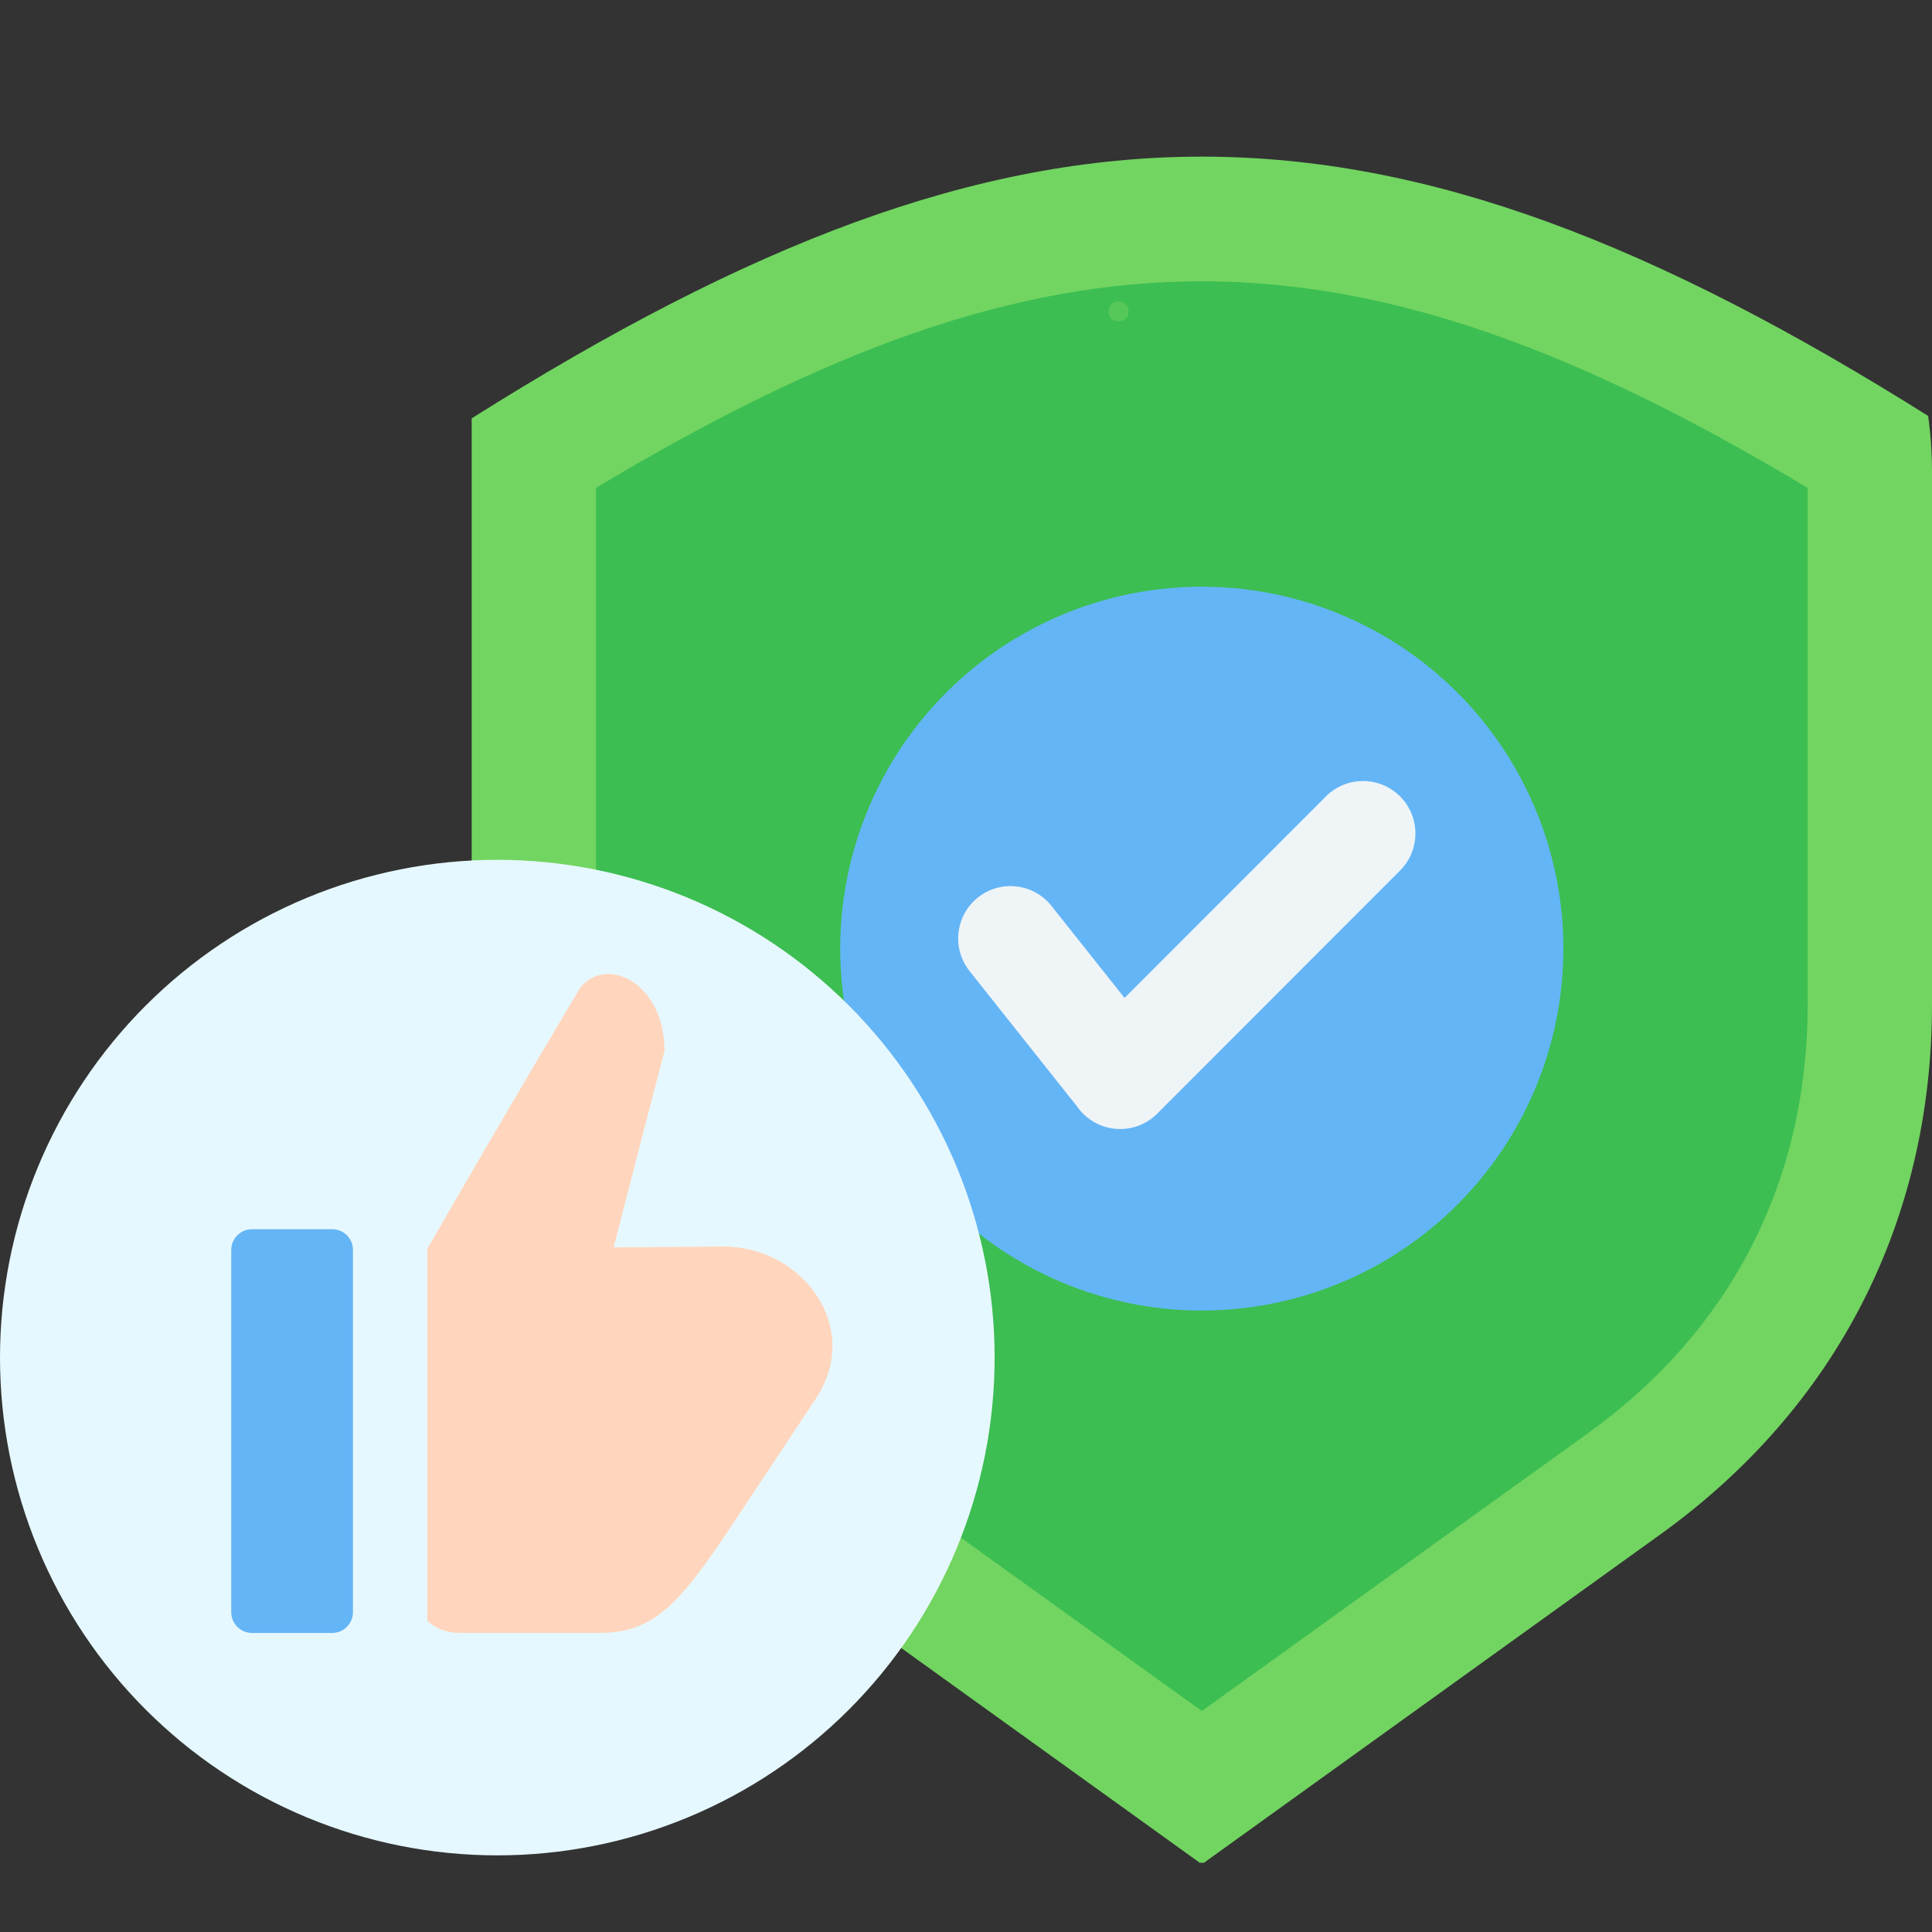 <svg version="1.2" preserveAspectRatio="xMidYMid meet" height="480" viewBox="0 0 360 360" zoomAndPan="magnify" width="480" xmlns:xlink="http://www.w3.org/1999/xlink" xmlns="http://www.w3.org/2000/svg"><rect x="0" y="0" width="360" height="360" fill="#333333" stroke="none"/><defs><clipPath id="8c9e1d380c"><path d="M 87 29 L 360 29 L 360 347.398 L 87 347.398 Z M 87 29"></path></clipPath><clipPath id="441fded90e"><path d="M 0 87.898 L 0 272.102 C 0 313.52 33.578 347.102 75 347.102 L 285 347.102 C 326.422 347.102 360 313.52 360 272.102 L 360 87.898 C 360 46.48 326.422 12.898 285 12.898 L 75 12.898 C 33.578 12.898 0 46.48 0 87.898 Z M 0 87.898"></path></clipPath><clipPath id="c1176d8e93"><path d="M 111 52 L 337 52 L 337 319 L 111 319 Z M 111 52"></path></clipPath><clipPath id="80aa04ec48"><path d="M 0 87.898 L 0 272.102 C 0 313.52 33.578 347.102 75 347.102 L 285 347.102 C 326.422 347.102 360 313.52 360 272.102 L 360 87.898 C 360 46.48 326.422 12.898 285 12.898 L 75 12.898 C 33.578 12.898 0 46.48 0 87.898 Z M 0 87.898"></path></clipPath><clipPath id="10d2b9bec7"><path d="M 156 109 L 292 109 L 292 245 L 156 245 Z M 156 109"></path></clipPath><clipPath id="74e270af99"><path d="M 0 87.898 L 0 272.102 C 0 313.52 33.578 347.102 75 347.102 L 285 347.102 C 326.422 347.102 360 313.52 360 272.102 L 360 87.898 C 360 46.48 326.422 12.898 285 12.898 L 75 12.898 C 33.578 12.898 0 46.48 0 87.898 Z M 0 87.898"></path></clipPath><clipPath id="caf0433e43"><path d="M 178 145 L 264 145 L 264 211 L 178 211 Z M 178 145"></path></clipPath><clipPath id="2491ffd434"><path d="M 0 87.898 L 0 272.102 C 0 313.52 33.578 347.102 75 347.102 L 285 347.102 C 326.422 347.102 360 313.52 360 272.102 L 360 87.898 C 360 46.48 326.422 12.898 285 12.898 L 75 12.898 C 33.578 12.898 0 46.48 0 87.898 Z M 0 87.898"></path></clipPath><clipPath id="31ef61cfd6"><path d="M 0 160 L 186 160 L 186 346 L 0 346 Z M 0 160"></path></clipPath><clipPath id="7759797cee"><path d="M 0 87.898 L 0 272.102 C 0 313.52 33.578 347.102 75 347.102 L 285 347.102 C 326.422 347.102 360 313.52 360 272.102 L 360 87.898 C 360 46.48 326.422 12.898 285 12.898 L 75 12.898 C 33.578 12.898 0 46.48 0 87.898 Z M 0 87.898"></path></clipPath><clipPath id="422257aaaf"><path d="M 43 229 L 66 229 L 66 305 L 43 305 Z M 43 229"></path></clipPath><clipPath id="281535a0f3"><path d="M 0 87.898 L 0 272.102 C 0 313.52 33.578 347.102 75 347.102 L 285 347.102 C 326.422 347.102 360 313.52 360 272.102 L 360 87.898 C 360 46.48 326.422 12.898 285 12.898 L 75 12.898 C 33.578 12.898 0 46.48 0 87.898 Z M 0 87.898"></path></clipPath><clipPath id="3c4c94f4d9"><path d="M 79 181 L 156 181 L 156 305 L 79 305 Z M 79 181"></path></clipPath><clipPath id="0c4d543962"><path d="M 0 87.898 L 0 272.102 C 0 313.52 33.578 347.102 75 347.102 L 285 347.102 C 326.422 347.102 360 313.52 360 272.102 L 360 87.898 C 360 46.48 326.422 12.898 285 12.898 L 75 12.898 C 33.578 12.898 0 46.48 0 87.898 Z M 0 87.898"></path></clipPath><clipPath id="3a43ffb117"><path d="M 206.555 56.137 L 210.305 56.137 L 210.305 59.887 L 206.555 59.887 Z M 206.555 56.137"></path></clipPath><clipPath id="6a8bfd5c24"><path d="M 208.43 56.137 C 208.926 56.137 209.402 56.336 209.754 56.688 C 210.105 57.039 210.305 57.516 210.305 58.012 C 210.305 58.512 210.105 58.988 209.754 59.34 C 209.402 59.691 208.926 59.887 208.43 59.887 C 207.934 59.887 207.457 59.691 207.105 59.34 C 206.754 58.988 206.555 58.512 206.555 58.012 C 206.555 57.516 206.754 57.039 207.105 56.688 C 207.457 56.336 207.934 56.137 208.43 56.137 Z M 208.43 56.137"></path></clipPath></defs><g id="0d75a43593"><g clip-path="url(#8c9e1d380c)" clip-rule="nonzero"><g clip-path="url(#441fded90e)" clip-rule="nonzero"><path d="M 360 77.953 L 360 187.125 C 360 227.543 342.188 262.316 309.395 285.906 L 223.945 347.379 L 138.492 285.906 C 105.703 262.316 87.891 227.543 87.891 187.125 L 87.891 77.953 C 191.02 12.93 256.867 12.93 360 77.953 Z M 360 77.953" style="stroke:none;fill-rule:evenodd;fill:#72d561;fill-opacity:1;"></path></g></g><g clip-path="url(#c1176d8e93)" clip-rule="nonzero"><g clip-path="url(#80aa04ec48)" clip-rule="nonzero"><path d="M 336.832 90.91 C 251.328 39.59 196.559 39.59 111.055 90.91 L 111.055 187.125 C 111.055 220.074 125.281 247.848 152.016 267.078 L 223.945 318.824 L 295.871 267.078 C 322.605 247.848 336.832 220.078 336.832 187.125 Z M 336.832 90.91" style="stroke:none;fill-rule:evenodd;fill:#3cbe52;fill-opacity:1;"></path></g></g><g clip-path="url(#10d2b9bec7)" clip-rule="nonzero"><g clip-path="url(#74e270af99)" clip-rule="nonzero"><path d="M 291.297 175.41 C 291.32 176.516 291.316 177.617 291.285 178.723 C 291.25 179.824 291.191 180.926 291.105 182.027 C 291.02 183.125 290.906 184.223 290.766 185.32 C 290.629 186.414 290.461 187.504 290.266 188.59 C 290.074 189.676 289.855 190.758 289.605 191.836 C 289.359 192.91 289.09 193.98 288.789 195.043 C 288.488 196.105 288.164 197.16 287.816 198.203 C 287.465 199.25 287.09 200.289 286.688 201.316 C 286.285 202.344 285.859 203.359 285.406 204.367 C 284.957 205.375 284.48 206.371 283.98 207.355 C 283.48 208.336 282.957 209.309 282.406 210.266 C 281.859 211.223 281.289 212.168 280.695 213.098 C 280.102 214.027 279.484 214.941 278.844 215.84 C 278.207 216.742 277.547 217.625 276.863 218.492 C 276.18 219.359 275.477 220.207 274.754 221.039 C 274.031 221.871 273.285 222.688 272.523 223.48 C 271.758 224.277 270.973 225.055 270.172 225.812 C 269.371 226.57 268.551 227.305 267.711 228.023 C 266.875 228.742 266.02 229.438 265.145 230.113 C 264.273 230.785 263.387 231.441 262.48 232.07 C 261.578 232.703 260.656 233.312 259.723 233.898 C 258.789 234.484 257.84 235.047 256.879 235.586 C 255.918 236.125 254.941 236.641 253.957 237.133 C 252.969 237.625 251.969 238.094 250.961 238.535 C 249.949 238.977 248.93 239.395 247.898 239.789 C 246.867 240.18 245.828 240.547 244.781 240.891 C 243.73 241.23 242.676 241.547 241.613 241.836 C 240.547 242.125 239.477 242.387 238.398 242.625 C 237.324 242.863 236.242 243.07 235.152 243.258 C 234.066 243.441 232.977 243.598 231.879 243.727 C 230.785 243.855 229.688 243.961 228.586 244.035 C 227.488 244.113 226.387 244.16 225.285 244.184 C 224.184 244.207 223.078 244.199 221.977 244.168 C 220.875 244.137 219.773 244.078 218.676 243.992 C 217.574 243.906 216.48 243.793 215.387 243.652 C 214.293 243.512 213.203 243.344 212.117 243.152 C 211.031 242.957 209.949 242.738 208.875 242.492 C 207.801 242.242 206.734 241.973 205.672 241.672 C 204.609 241.371 203.559 241.047 202.512 240.695 C 201.465 240.344 200.43 239.969 199.402 239.566 C 198.375 239.164 197.359 238.738 196.355 238.285 C 195.348 237.836 194.352 237.359 193.371 236.859 C 192.387 236.355 191.418 235.832 190.461 235.285 C 189.504 234.734 188.562 234.164 187.633 233.57 C 186.703 232.977 185.789 232.359 184.891 231.719 C 183.992 231.078 183.109 230.418 182.246 229.734 C 181.379 229.051 180.527 228.348 179.699 227.625 C 178.867 226.898 178.051 226.152 177.258 225.391 C 176.461 224.625 175.688 223.84 174.93 223.039 C 174.172 222.234 173.438 221.414 172.719 220.574 C 172.004 219.738 171.309 218.879 170.633 218.008 C 169.961 217.133 169.309 216.246 168.676 215.34 C 168.047 214.434 167.438 213.516 166.852 212.578 C 166.266 211.645 165.703 210.695 165.164 209.734 C 164.625 208.77 164.109 207.793 163.617 206.809 C 163.129 205.82 162.66 204.82 162.219 203.809 C 161.777 202.797 161.359 201.777 160.965 200.746 C 160.574 199.711 160.207 198.672 159.867 197.621 C 159.523 196.574 159.211 195.516 158.922 194.449 C 158.633 193.387 158.367 192.316 158.133 191.238 C 157.895 190.16 157.684 189.074 157.5 187.988 C 157.316 186.898 157.16 185.809 157.031 184.711 C 156.902 183.613 156.797 182.516 156.723 181.414 C 156.645 180.316 156.598 179.211 156.574 178.109 C 156.551 177.004 156.559 175.902 156.59 174.801 C 156.621 173.695 156.68 172.594 156.766 171.492 C 156.852 170.395 156.965 169.297 157.105 168.203 C 157.246 167.105 157.414 166.016 157.605 164.93 C 157.801 163.844 158.02 162.762 158.266 161.688 C 158.512 160.609 158.785 159.543 159.086 158.48 C 159.383 157.418 159.707 156.363 160.059 155.316 C 160.41 154.27 160.785 153.23 161.188 152.203 C 161.59 151.176 162.016 150.16 162.465 149.152 C 162.918 148.145 163.395 147.148 163.895 146.168 C 164.395 145.184 164.918 144.211 165.465 143.254 C 166.012 142.297 166.586 141.352 167.18 140.422 C 167.773 139.492 168.391 138.578 169.027 137.68 C 169.668 136.781 170.328 135.898 171.012 135.031 C 171.691 134.164 172.395 133.312 173.121 132.48 C 173.844 131.648 174.586 130.836 175.352 130.039 C 176.117 129.242 176.898 128.465 177.699 127.707 C 178.504 126.953 179.324 126.215 180.16 125.496 C 181 124.781 181.855 124.082 182.727 123.41 C 183.598 122.734 184.488 122.082 185.391 121.449 C 186.297 120.816 187.215 120.207 188.148 119.621 C 189.086 119.035 190.031 118.473 190.992 117.934 C 191.957 117.395 192.93 116.879 193.918 116.387 C 194.906 115.895 195.902 115.43 196.914 114.984 C 197.922 114.543 198.945 114.125 199.973 113.734 C 201.004 113.34 202.043 112.973 203.094 112.633 C 204.141 112.289 205.199 111.977 206.262 111.684 C 207.324 111.395 208.395 111.133 209.473 110.895 C 210.551 110.66 211.633 110.449 212.719 110.266 C 213.809 110.082 214.898 109.926 215.992 109.793 C 217.09 109.664 218.184 109.559 219.285 109.484 C 220.387 109.406 221.488 109.359 222.59 109.336 C 223.691 109.316 224.793 109.32 225.895 109.352 C 227 109.383 228.098 109.441 229.199 109.531 C 230.297 109.617 231.395 109.73 232.488 109.867 C 233.582 110.008 234.672 110.176 235.758 110.371 C 236.844 110.562 237.922 110.781 238.996 111.031 C 240.07 111.277 241.141 111.551 242.203 111.848 C 243.262 112.148 244.316 112.473 245.363 112.824 C 246.406 113.176 247.441 113.551 248.469 113.953 C 249.496 114.355 250.512 114.781 251.52 115.234 C 252.527 115.684 253.52 116.16 254.504 116.664 C 255.484 117.164 256.453 117.688 257.41 118.234 C 258.367 118.785 259.312 119.355 260.242 119.949 C 261.168 120.547 262.082 121.164 262.98 121.801 C 263.879 122.441 264.762 123.102 265.629 123.785 C 266.496 124.469 267.344 125.172 268.176 125.898 C 269.008 126.621 269.82 127.367 270.617 128.133 C 271.41 128.895 272.188 129.68 272.945 130.48 C 273.699 131.285 274.438 132.105 275.152 132.945 C 275.871 133.785 276.566 134.641 277.238 135.512 C 277.914 136.387 278.566 137.273 279.199 138.18 C 279.828 139.086 280.438 140.004 281.023 140.941 C 281.609 141.875 282.172 142.824 282.711 143.789 C 283.25 144.75 283.762 145.727 284.254 146.715 C 284.746 147.703 285.215 148.703 285.656 149.711 C 286.098 150.723 286.516 151.746 286.906 152.777 C 287.301 153.809 287.664 154.848 288.008 155.898 C 288.348 156.945 288.664 158.004 288.953 159.07 C 289.242 160.133 289.504 161.207 289.742 162.285 C 289.977 163.363 290.188 164.445 290.371 165.531 C 290.555 166.621 290.711 167.715 290.844 168.809 C 290.973 169.906 291.074 171.004 291.152 172.105 C 291.227 173.207 291.277 174.309 291.297 175.41 Z M 291.297 175.41" style="stroke:none;fill-rule:nonzero;fill:#64b5f6;fill-opacity:1;"></path></g></g><g clip-path="url(#caf0433e43)" clip-rule="nonzero"><g clip-path="url(#2491ffd434)" clip-rule="nonzero"><path d="M 247.07 148.395 C 250.883 144.578 257.066 144.578 260.879 148.395 C 264.695 152.211 264.695 158.402 260.879 162.219 L 215.629 207.512 C 211.309 211.836 204.172 211.156 200.707 206.188 L 180.66 180.941 C 177.312 176.723 178.012 170.586 182.227 167.23 C 186.441 163.879 192.574 164.578 195.922 168.797 L 209.543 185.953 Z M 247.07 148.395" style="stroke:none;fill-rule:evenodd;fill:#eff4f7;fill-opacity:1;"></path></g></g><g clip-path="url(#31ef61cfd6)" clip-rule="nonzero"><g clip-path="url(#7759797cee)" clip-rule="nonzero"><path d="M 185.336 252.969 C 185.336 254.484 185.297 256.004 185.223 257.52 C 185.148 259.035 185.035 260.547 184.887 262.059 C 184.738 263.57 184.555 265.074 184.332 266.578 C 184.109 268.078 183.852 269.574 183.555 271.062 C 183.258 272.551 182.926 274.031 182.559 275.504 C 182.188 276.977 181.785 278.438 181.344 279.891 C 180.902 281.344 180.43 282.785 179.918 284.215 C 179.406 285.645 178.859 287.059 178.281 288.461 C 177.699 289.863 177.086 291.25 176.438 292.625 C 175.789 293.996 175.105 295.352 174.391 296.691 C 173.676 298.027 172.93 299.348 172.152 300.652 C 171.371 301.953 170.559 303.234 169.719 304.496 C 168.875 305.762 168 307 167.098 308.219 C 166.195 309.438 165.262 310.637 164.301 311.809 C 163.336 312.98 162.348 314.133 161.328 315.254 C 160.312 316.379 159.266 317.48 158.191 318.555 C 157.121 319.625 156.023 320.672 154.898 321.691 C 153.773 322.711 152.629 323.703 151.453 324.664 C 150.281 325.629 149.086 326.562 147.867 327.465 C 146.652 328.371 145.41 329.246 144.148 330.086 C 142.891 330.93 141.609 331.742 140.309 332.523 C 139.008 333.305 137.688 334.051 136.352 334.766 C 135.012 335.484 133.66 336.164 132.289 336.812 C 130.918 337.465 129.531 338.078 128.129 338.66 C 126.727 339.238 125.312 339.785 123.887 340.297 C 122.457 340.809 121.02 341.285 119.566 341.727 C 118.117 342.168 116.656 342.57 115.184 342.941 C 113.711 343.309 112.234 343.641 110.746 343.938 C 109.258 344.234 107.766 344.492 106.266 344.715 C 104.766 344.938 103.258 345.125 101.75 345.273 C 100.242 345.422 98.73 345.531 97.215 345.609 C 95.699 345.684 94.184 345.719 92.668 345.719 C 91.152 345.719 89.637 345.684 88.121 345.609 C 86.605 345.531 85.094 345.422 83.586 345.273 C 82.074 345.125 80.57 344.938 79.07 344.715 C 77.57 344.492 76.074 344.234 74.59 343.938 C 73.102 343.641 71.621 343.309 70.152 342.941 C 68.68 342.57 67.219 342.168 65.766 341.727 C 64.316 341.285 62.875 340.809 61.449 340.297 C 60.02 339.785 58.605 339.238 57.203 338.66 C 55.805 338.078 54.418 337.465 53.047 336.812 C 51.676 336.164 50.32 335.484 48.984 334.766 C 47.648 334.051 46.328 333.305 45.027 332.523 C 43.727 331.742 42.445 330.93 41.184 330.086 C 39.922 329.246 38.684 328.371 37.465 327.465 C 36.246 326.562 35.051 325.629 33.879 324.664 C 32.707 323.703 31.559 322.711 30.438 321.691 C 29.312 320.672 28.215 319.625 27.141 318.555 C 26.07 317.48 25.023 316.379 24.004 315.258 C 22.988 314.133 21.996 312.98 21.035 311.809 C 20.074 310.637 19.141 309.438 18.234 308.219 C 17.332 307 16.461 305.762 15.617 304.496 C 14.773 303.234 13.965 301.953 13.184 300.652 C 12.402 299.348 11.656 298.027 10.941 296.691 C 10.227 295.352 9.547 293.996 8.898 292.625 C 8.25 291.25 7.633 289.863 7.055 288.461 C 6.473 287.059 5.93 285.645 5.418 284.215 C 4.906 282.785 4.43 281.344 3.988 279.891 C 3.551 278.438 3.145 276.977 2.777 275.504 C 2.41 274.031 2.078 272.551 1.781 271.062 C 1.484 269.574 1.227 268.078 1.004 266.578 C 0.781 265.074 0.594 263.57 0.445 262.059 C 0.297 260.547 0.188 259.035 0.113 257.52 C 0.039 256.004 0 254.484 0 252.969 C 0 251.449 0.039 249.934 0.113 248.418 C 0.188 246.902 0.297 245.387 0.445 243.875 C 0.594 242.367 0.781 240.859 1.004 239.359 C 1.227 237.855 1.484 236.363 1.781 234.871 C 2.078 233.383 2.41 231.902 2.777 230.43 C 3.145 228.957 3.551 227.496 3.988 226.043 C 4.43 224.59 4.906 223.148 5.418 221.719 C 5.93 220.293 6.473 218.875 7.055 217.473 C 7.633 216.07 8.25 214.684 8.898 213.312 C 9.547 211.938 10.227 210.582 10.941 209.246 C 11.656 207.906 12.402 206.586 13.184 205.285 C 13.965 203.98 14.773 202.699 15.617 201.438 C 16.461 200.176 17.332 198.934 18.234 197.715 C 19.141 196.496 20.074 195.301 21.035 194.125 C 21.996 192.953 22.988 191.805 24.004 190.68 C 25.023 189.555 26.07 188.457 27.141 187.383 C 28.215 186.309 29.312 185.262 30.438 184.242 C 31.559 183.223 32.707 182.234 33.879 181.27 C 35.051 180.305 36.246 179.371 37.465 178.469 C 38.684 177.566 39.922 176.691 41.184 175.848 C 42.445 175.004 43.727 174.191 45.027 173.41 C 46.328 172.633 47.648 171.883 48.984 171.168 C 50.32 170.453 51.676 169.77 53.047 169.121 C 54.418 168.473 55.805 167.855 57.203 167.277 C 58.605 166.695 60.02 166.148 61.449 165.637 C 62.875 165.125 64.316 164.652 65.766 164.211 C 67.219 163.77 68.68 163.363 70.152 162.996 C 71.621 162.625 73.102 162.293 74.59 162 C 76.074 161.703 77.57 161.441 79.07 161.219 C 80.57 160.996 82.074 160.812 83.586 160.664 C 85.094 160.516 86.605 160.402 88.121 160.328 C 89.637 160.254 91.152 160.215 92.668 160.215 C 94.184 160.215 95.699 160.254 97.215 160.328 C 98.73 160.402 100.242 160.516 101.75 160.664 C 103.258 160.812 104.766 160.996 106.266 161.219 C 107.766 161.441 109.258 161.703 110.746 162 C 112.234 162.293 113.711 162.625 115.184 162.996 C 116.656 163.363 118.117 163.77 119.566 164.211 C 121.02 164.652 122.457 165.125 123.887 165.637 C 125.312 166.148 126.727 166.695 128.129 167.277 C 129.531 167.855 130.918 168.473 132.289 169.121 C 133.66 169.77 135.012 170.453 136.352 171.168 C 137.688 171.883 139.008 172.633 140.309 173.41 C 141.609 174.191 142.891 175.004 144.148 175.848 C 145.41 176.691 146.652 177.566 147.867 178.469 C 149.086 179.371 150.281 180.305 151.453 181.27 C 152.629 182.234 153.773 183.223 154.898 184.242 C 156.023 185.262 157.121 186.309 158.191 187.383 C 159.266 188.457 160.312 189.555 161.328 190.68 C 162.348 191.805 163.336 192.953 164.301 194.125 C 165.262 195.301 166.195 196.496 167.098 197.715 C 168 198.934 168.875 200.176 169.719 201.438 C 170.559 202.699 171.371 203.98 172.152 205.285 C 172.93 206.586 173.676 207.906 174.391 209.246 C 175.105 210.582 175.789 211.938 176.438 213.312 C 177.086 214.684 177.699 216.07 178.281 217.473 C 178.859 218.875 179.406 220.293 179.918 221.719 C 180.43 223.148 180.902 224.59 181.344 226.043 C 181.785 227.496 182.188 228.957 182.559 230.43 C 182.926 231.902 183.258 233.383 183.555 234.871 C 183.852 236.363 184.109 237.855 184.332 239.359 C 184.555 240.859 184.738 242.367 184.887 243.875 C 185.035 245.387 185.148 246.898 185.223 248.418 C 185.297 249.934 185.336 251.449 185.336 252.969 Z M 185.336 252.969" style="stroke:none;fill-rule:nonzero;fill:#e6f8ff;fill-opacity:1;"></path></g></g><g clip-path="url(#422257aaaf)" clip-rule="nonzero"><g clip-path="url(#281535a0f3)" clip-rule="nonzero"><path d="M 46.949 304.277 L 61.914 304.277 C 64.035 304.277 65.77 302.539 65.77 300.414 L 65.77 232.902 C 65.77 230.777 64.035 229.043 61.914 229.043 L 46.949 229.043 C 44.828 229.043 43.09 230.781 43.09 232.902 L 43.09 300.414 C 43.09 302.539 44.828 304.277 46.949 304.277 Z M 46.949 304.277" style="stroke:none;fill-rule:evenodd;fill:#64b5f6;fill-opacity:1;"></path></g></g><g clip-path="url(#3c4c94f4d9)" clip-rule="nonzero"><g clip-path="url(#0c4d543962)" clip-rule="nonzero"><path d="M 79.617 302.027 C 81.402 303.598 83.41 304.27 85.703 304.27 L 111.195 304.27 C 121.203 304.426 126.004 299.875 136.227 284.445 L 152.035 260.594 C 160.801 247.367 149.566 232.152 134.523 232.273 L 114.344 232.434 C 117.758 219.125 122.355 201.344 123.816 195.895 C 123.891 183.508 113.398 177.863 108.176 183.949 C 108.176 183.949 95.273 205.492 79.617 232.711 C 79.617 255.656 79.617 278.598 79.617 302.027 Z M 79.617 302.027" style="stroke:none;fill-rule:evenodd;fill:#ffd6bd;fill-opacity:1;"></path></g></g><g clip-path="url(#3a43ffb117)" clip-rule="nonzero"><g clip-path="url(#6a8bfd5c24)" clip-rule="nonzero"><path d="M 206.555 56.137 L 210.305 56.137 L 210.305 59.887 L 206.555 59.887 Z M 206.555 56.137" style="stroke:none;fill-rule:nonzero;fill:#56c859;fill-opacity:1;"></path></g></g></g></svg>